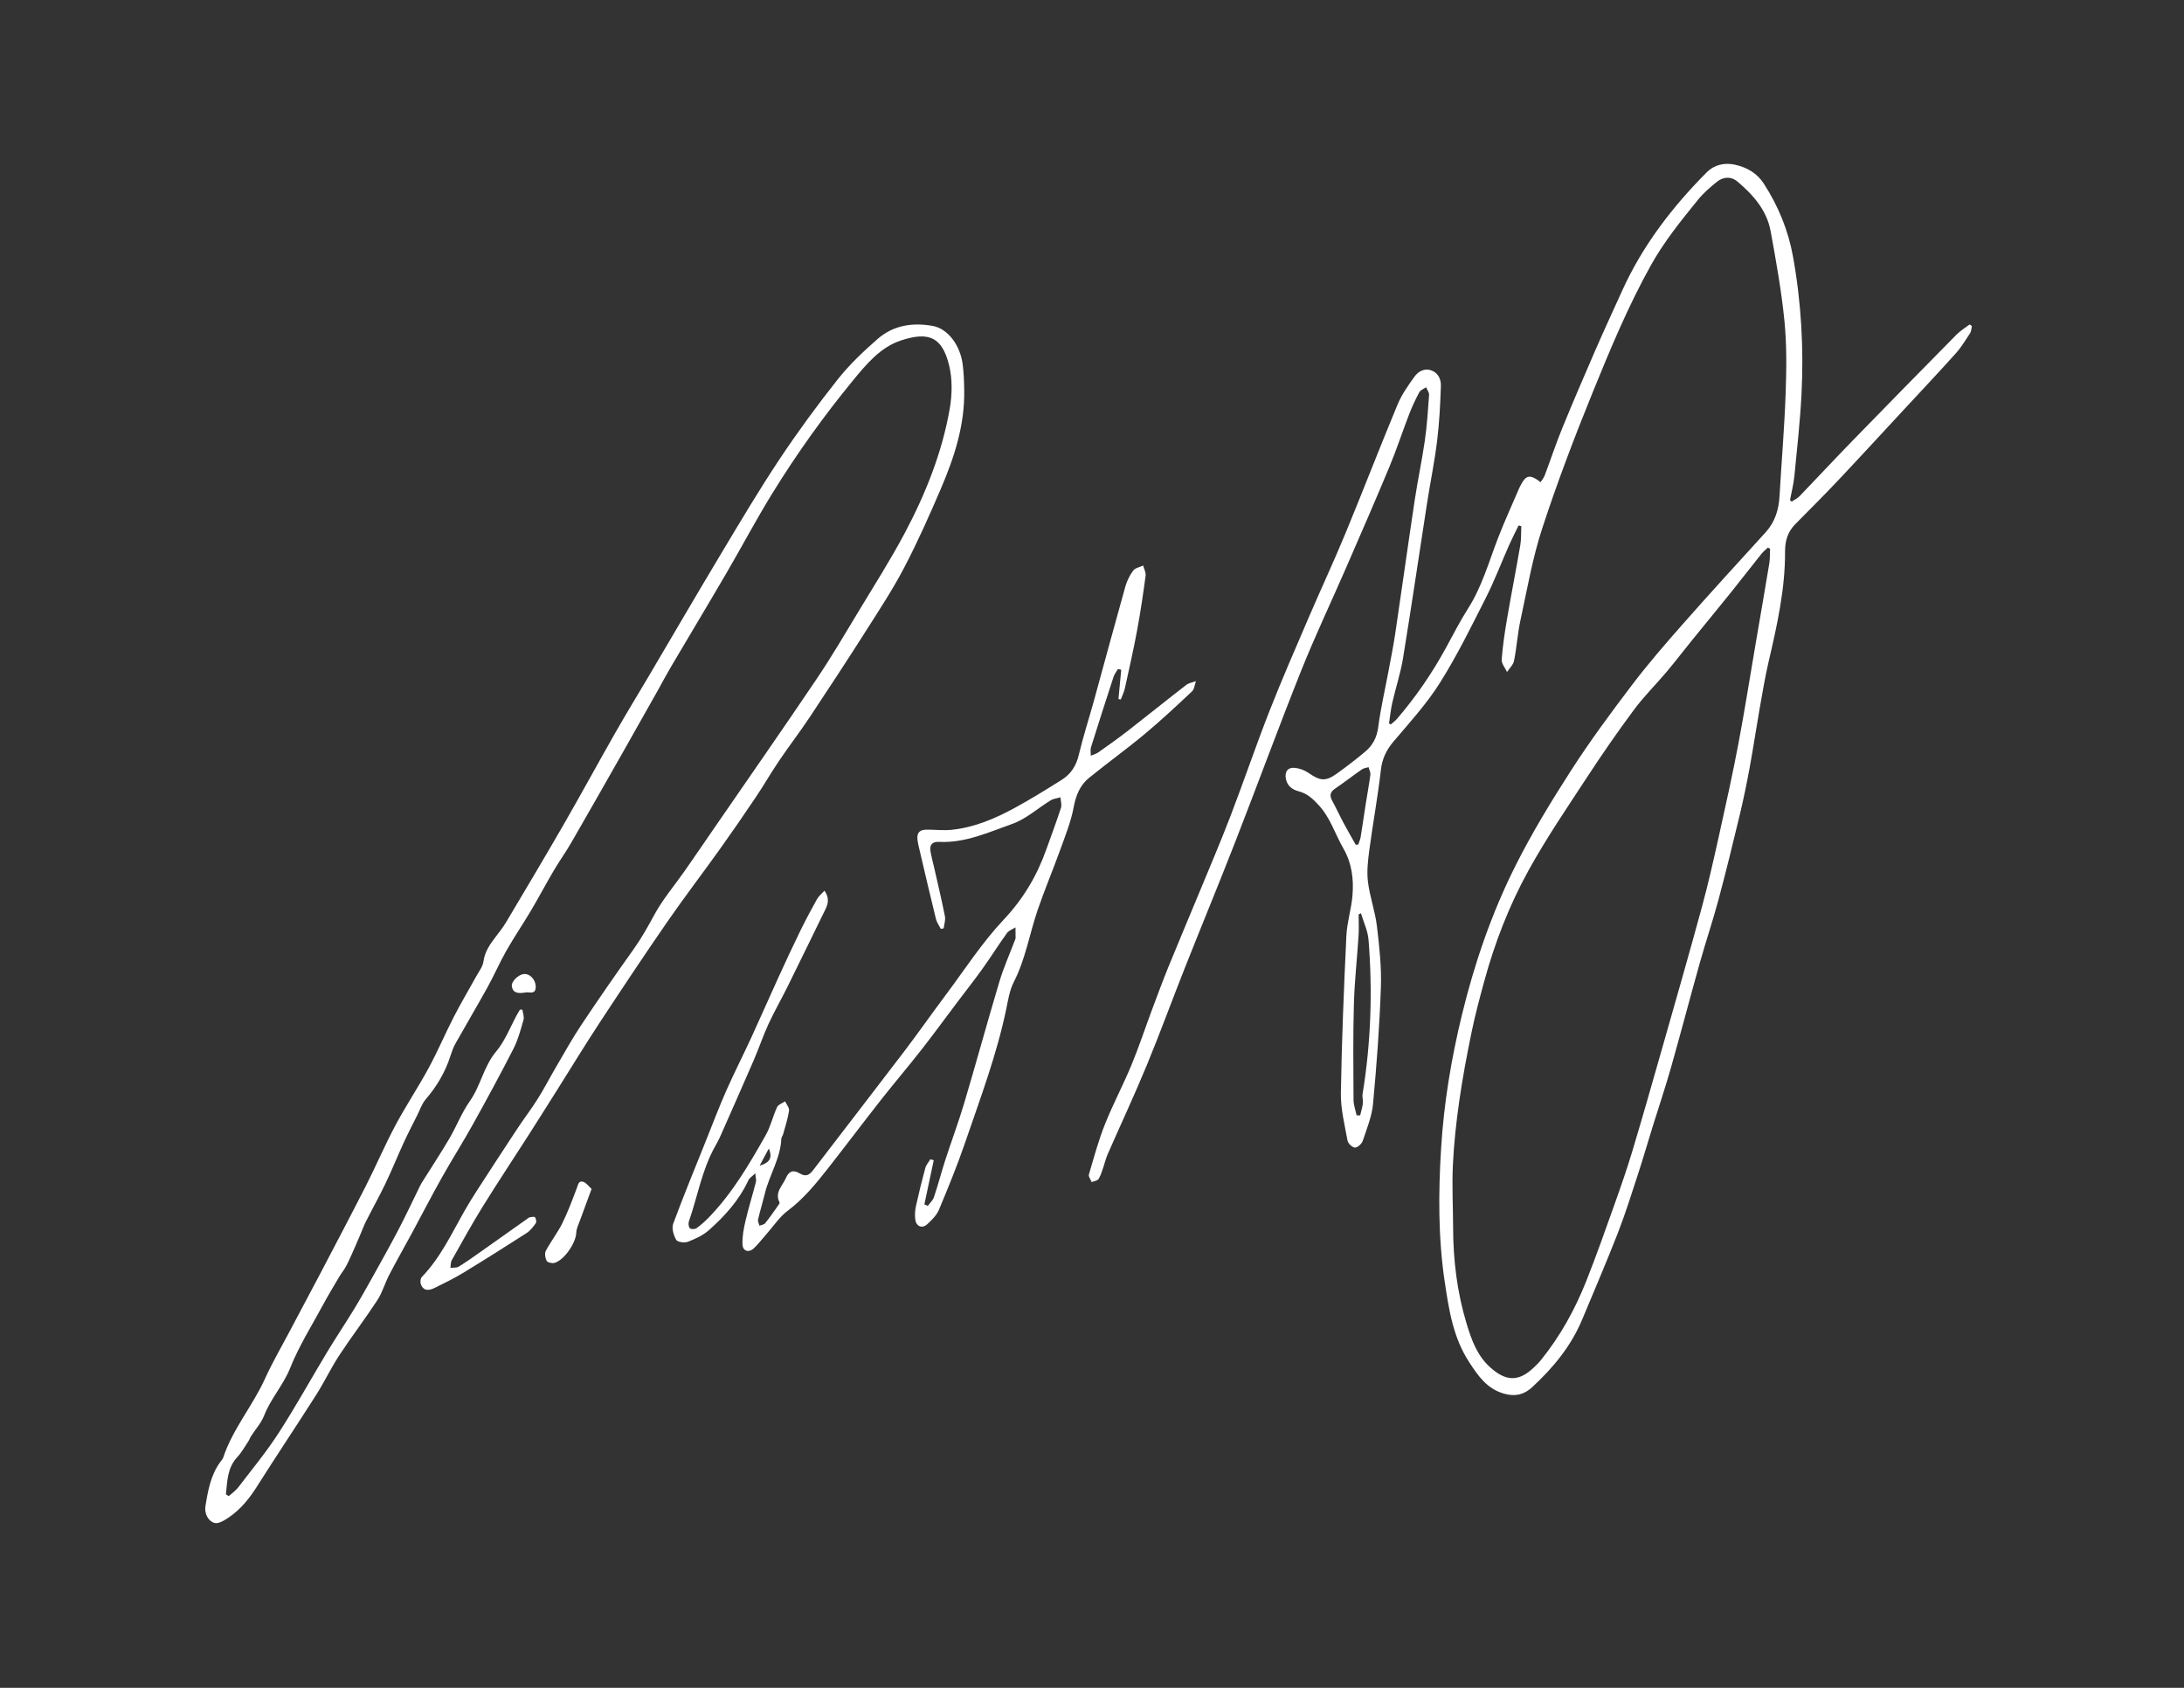 <svg xmlns="http://www.w3.org/2000/svg" xmlns:xlink="http://www.w3.org/1999/xlink" id="Layer_1" x="0px" y="0px" viewBox="0 0 792 612" style="enable-background:new 0 0 792 612;" xml:space="preserve"><rect x="0" y="0" width="792" height="612" fill="#333333" stroke="none"/><style type="text/css">	.st0{fill:#FFFFFF;}</style><g>	<path class="st0" d="M550.7,190.52c-1.12,2.31-2.31,4.59-3.35,6.93c-2.88,6.48-5.4,13.14-8.59,19.45  c-5.26,10.38-10.41,20.88-16.6,30.7c-4.77,7.57-10.91,14.31-16.73,21.17c-2.64,3.11-4.2,6.24-4.67,10.39  c-1.1,9.67-2.88,19.26-4.17,28.9c-0.51,3.84-0.99,7.81-0.53,11.61c0.65,5.4,2.59,10.65,3.25,16.05c0.89,7.39,1.71,14.88,1.45,22.29  c-0.49,14.11-1.54,28.21-2.85,42.27c-0.42,4.55-2.26,8.99-3.73,13.39c-0.36,1.07-1.85,2.44-2.81,2.43c-0.94-0.01-2.51-1.47-2.7-2.5  c-1.04-5.72-2.51-11.52-2.42-17.26c0.31-19.03,1.1-38.07,2-57.08c0.23-4.87,1.81-9.67,2.21-14.55c0.49-5.94-0.21-11.71-3.34-17.14  c-2.98-5.18-4.68-11.05-8.89-15.61c-2.1-2.28-4.16-4.25-7.25-5.03c-2.33-0.59-4.15-1.94-4.66-4.48c-0.52-2.64,0.64-4.28,3.28-4.02  c1.71,0.16,3.56,0.87,4.98,1.86c4.11,2.86,6.15,3.12,10.14,0.26c3.55-2.55,7.02-5.21,10.37-8.02c2.71-2.28,4.23-5.15,4.71-8.9  c0.84-6.58,2.37-13.07,3.59-19.6c0.88-4.75,1.86-9.48,2.57-14.25c2.4-16.14,4.64-32.3,7.07-48.44c1.08-7.2,2.63-14.33,3.66-21.54  c0.79-5.49,1.16-11.05,1.55-16.59c0.06-0.91-0.7-1.87-1.08-2.81c-0.84,0.59-2.02,1-2.46,1.82c-1.38,2.54-2.61,5.18-3.65,7.87  c-2.46,6.37-4.58,12.88-7.2,19.18c-5.11,12.29-10.44,24.48-15.75,36.69c-5.41,12.45-11.26,24.73-16.29,37.33  c-8.18,20.48-15.77,41.2-23.78,61.75c-5.96,15.29-12.23,30.45-18.28,45.7c-4.7,11.85-9.06,23.84-13.93,35.62  c-4.48,10.84-9.46,21.48-14.17,32.23c-0.65,1.49-1,3.11-1.54,4.65c-0.51,1.45-0.92,2.99-1.74,4.26c-0.41,0.64-1.63,0.76-2.49,1.11  c-0.36-0.92-1.23-1.98-1.01-2.73c1.8-6.11,3.46-12.3,5.81-18.2c2.89-7.26,6.6-14.2,9.59-21.43c2.75-6.63,5-13.46,7.51-20.19  c1.95-5.21,3.87-10.42,5.97-15.57c3.57-8.77,7.28-17.48,10.89-26.23c3.9-9.44,7.92-18.83,11.58-28.36  c4.83-12.59,9.16-25.39,14.08-37.94c4.49-11.45,9.43-22.73,14.28-34.04c4.39-10.22,9.1-20.3,13.35-30.58  c6.4-15.48,12.42-31.13,18.85-46.6c1.51-3.64,3.87-6.98,6.19-10.21c1.34-1.86,3.55-3.1,6.03-2.25c2.59,0.89,3.6,3.29,3.52,5.68  c-0.23,6.62-0.55,13.27-1.36,19.84c-0.93,7.59-2.48,15.11-3.66,22.68c-2.91,18.73-5.65,37.49-8.71,56.19  c-0.89,5.45-2.67,10.76-3.9,16.16c-0.56,2.45-0.79,4.97-1.18,7.46c0.21,0.13,0.41,0.27,0.62,0.4c0.74-0.65,1.57-1.23,2.21-1.97  c6.87-7.98,12.79-16.6,17.83-25.84c2.61-4.79,5.1-9.68,8.03-14.28c5.01-7.88,7.48-16.77,10.78-25.35  c2.36-6.12,5.11-12.09,7.69-18.13c0.11-0.25,0.22-0.5,0.35-0.74c2.14-4.24,3.48-4.57,7.45-1.55c0.52-0.82,1.17-1.56,1.5-2.43  c2.12-5.63,4-11.35,6.27-16.91c3.89-9.53,7.96-18.99,12.06-28.43c3.12-7.18,6.43-14.28,9.65-21.42  c7.4-16.44,18.18-30.48,30.79-43.18c2.68-2.7,6.42-3.58,10.18-2.75c4.28,0.95,7.98,2.98,10.49,6.85  c5.28,8.15,8.89,16.99,10.61,26.5c2.98,16.58,3.94,33.33,3.06,50.13c-0.52,9.83-1.6,19.63-2.57,29.43  c-0.29,2.93-1.04,5.82-1.59,8.72c0.2,0.18,0.4,0.36,0.6,0.54c0.97-0.65,2.09-1.15,2.88-1.97c6.38-6.62,12.63-13.36,19.04-19.95  c12.57-12.92,25.2-25.79,37.86-38.62c1.4-1.42,3.18-2.48,4.78-3.71c0.27,0.19,0.54,0.39,0.8,0.58c-0.2,0.87-0.18,1.88-0.64,2.58  c-1.64,2.52-3.21,5.13-5.21,7.35c-6.64,7.38-13.44,14.61-20.2,21.89c-7.56,8.15-15.07,16.34-22.71,24.42  c-5.01,5.3-10.18,10.44-15.3,15.63c-2.73,2.77-3.71,6.05-3.69,9.93c0.06,13.6-2.89,26.76-5.96,39.91  c-1.3,5.59-2.24,11.26-3.24,16.92c-1.25,7.09-2.3,14.22-3.6,21.3c-1.07,5.82-2.26,11.64-3.64,17.39  c-2.46,10.28-4.98,20.56-7.72,30.77c-2.06,7.66-4.6,15.18-6.75,22.81c-3.55,12.64-6.87,25.34-10.45,37.97  c-2.01,7.1-4.38,14.1-6.57,21.15c-1.81,5.82-3.5,11.69-5.39,17.48c-2.35,7.19-4.61,14.42-7.35,21.46  c-4.09,10.5-8.56,20.85-12.89,31.25c-4.04,9.7-10.57,17.57-18.2,24.62c-2.94,2.71-6.19,3.41-10.1,2.31  c-6.24-1.76-9.45-6.45-12.75-11.53c-5.79-8.9-7.31-19.04-8.81-29.07c-2.4-16.09-2.31-32.38-1.3-48.58  c1.01-16.2,3.66-32.2,7.5-48.02c4.53-18.69,10.74-36.8,19.31-53.94c6.02-12.04,13.08-23.61,20.37-34.94  c6.85-10.64,14.4-20.85,22.06-30.93c5.83-7.68,12.18-14.99,18.56-22.23c9.82-11.14,19.85-22.09,29.85-33.07  c3.43-3.77,4.79-8.22,5.07-13.2c0.71-12.37,1.77-24.73,2.21-37.12c0.31-8.73,0.43-17.55-0.42-26.22  c-1.08-10.95-3.04-21.82-5.02-32.66c-1.39-7.62-6.35-13.21-12.07-18.04c-2.23-1.89-5.09-1.74-7.37,0.09  c-2.48,1.98-4.93,4.11-6.92,6.56c-6.13,7.57-12.25,15.11-17.05,23.71c-8.28,14.86-14.78,30.51-21.16,46.2  c-6.59,16.2-12.82,32.58-18.25,49.19c-3.53,10.79-5.47,22.1-7.88,33.23c-1.06,4.88-1.37,9.92-2.35,14.82  c-0.29,1.46-1.66,2.71-2.54,4.06c-0.69-1.5-2.04-3.05-1.94-4.48c0.37-4.98,1.11-9.95,1.96-14.88c1.52-8.89,3.27-17.74,4.79-26.62  c0.38-2.25,0.25-4.59,0.36-6.89C551.36,190.7,551.03,190.61,550.7,190.52z M641.9,198.94c-0.29-0.12-0.57-0.24-0.86-0.36  c-0.78,0.77-1.65,1.46-2.33,2.31c-3.8,4.76-7.52,9.58-11.33,14.32c-4.62,5.74-9.32,11.42-13.96,17.15  c-3.04,3.75-5.97,7.59-9.08,11.28c-3.87,4.6-8.19,8.85-11.76,13.66c-5.92,7.97-11.58,16.14-17.01,24.45  c-7.28,11.12-14.8,22.14-21.22,33.76c-7.05,12.76-12.34,26.39-16.17,40.51c-1.62,5.97-3.23,11.95-4.48,18  c-1.71,8.29-3.29,16.63-4.49,25.01c-1.11,7.74-1.97,15.55-2.34,23.35c-0.36,7.54,0.06,15.12,0.08,22.69  c0.03,11.83,1.44,23.47,4.87,34.8c1.77,5.84,3.76,11.57,8.57,15.91c5.62,5.07,10.25,5.31,15.65,0.24c0.99-0.93,1.98-1.9,2.83-2.96  c6.92-8.58,12.22-18.14,16.28-28.33c3.71-9.3,7.03-18.77,10.39-28.2c2.29-6.44,4.54-12.9,6.5-19.44c3.69-12.3,7.2-24.65,10.72-37  c4.86-17.07,9.78-34.14,14.43-51.27c2.39-8.78,4.37-17.68,6.34-26.56c2.41-10.84,4.81-21.69,6.88-32.6  c2.32-12.27,4.25-24.61,6.36-36.92c1.63-9.52,3.29-19.04,4.86-28.57C641.89,202.46,641.81,200.68,641.9,198.94z M493.54,331.17  c-0.28,0.12-0.57,0.25-0.85,0.37c0,2.6,0.14,5.21-0.03,7.81c-0.53,8.26-1.46,16.5-1.69,24.76c-0.32,11.55-0.2,23.11-0.13,34.67  c0.01,1.88,0.72,3.75,1.11,5.63c0.43,0.01,0.86,0.02,1.29,0.03c0.34-1.44,0.8-2.86,0.98-4.31c0.14-1.15-0.28-2.37-0.09-3.5  c3.03-18.51,3.64-37.12,2.16-55.79C496.04,337.56,494.5,334.39,493.54,331.17z M491.64,306.3c0.31-0.03,0.61-0.06,0.92-0.09  c0.29-0.89,0.71-1.77,0.86-2.69c0.65-3.94,1.2-7.89,1.82-11.84c0.56-3.59,1.24-7.16,1.71-10.75c0.11-0.87-0.42-1.83-0.66-2.75  c-0.81,0.26-1.75,0.33-2.42,0.8c-3.28,2.28-6.44,4.74-9.74,6.99c-1.81,1.23-2.04,2.52-1.03,4.37c1.4,2.55,2.6,5.2,3.96,7.76  C488.54,300.86,490.11,303.57,491.64,306.3z"></path>	<path class="st0" d="M82.97,542.48c1.15-1.05,2.48-1.95,3.41-3.16c4.97-6.5,10.22-12.84,14.65-19.7  c6.23-9.63,11.77-19.7,17.7-29.53c3.1-5.13,6.44-10.11,9.57-15.23c2.27-3.72,4.41-7.51,6.53-11.32c3.27-5.88,6.57-11.75,9.68-17.7  c2.7-5.16,5.16-10.45,7.73-15.67c0.2-0.41,0.4-0.82,0.64-1.21c3.37-5.38,6.87-10.68,10.09-16.15c2.61-4.44,4.46-9.38,7.41-13.55  c3.97-5.61,5-12.59,9.54-17.99c3.27-3.89,5.14-8.95,7.64-13.49c0.32-0.58,0.67-1.15,1.01-1.72c0.3,0.02,0.6,0.04,0.89,0.07  c0.15,1.23,0.7,2.58,0.38,3.67c-1.02,3.56-1.98,7.22-3.65,10.49c-4.75,9.3-9.74,18.47-14.81,27.59  c-3.57,6.42-7.52,12.63-11.12,19.04c-3.69,6.57-7.14,13.27-10.72,19.9c-2.8,5.17-5.71,10.28-8.42,15.49  c-1.55,2.97-2.45,6.33-4.26,9.1c-4.43,6.78-9.36,13.22-13.81,19.99c-3.03,4.61-5.39,9.65-8.35,14.3  c-7.13,11.21-14.53,22.24-21.63,33.47c-2.73,4.31-5.87,8.15-10.06,11.01c-1.54,1.04-3.72,2.42-5.17,2.03  c-2.53-0.69-3.73-3.59-3.35-6c0.9-5.62,1.9-11.31,5.39-16.11c0.37-0.51,0.87-1,1.06-1.58c3.44-10.4,10.7-18.77,15.17-28.65  c2.62-5.78,5.84-11.29,8.81-16.91c3.65-6.91,7.35-13.8,10.98-20.72c5.61-10.71,11.26-21.4,16.74-32.17  c3.7-7.27,6.9-14.8,10.73-21.99c3.76-7.05,8.23-13.73,12.04-20.76c3.3-6.07,6-12.47,9.16-18.62c2.57-5,5.46-9.84,8.17-14.76  c0.95-1.73,2.34-3.45,2.58-5.3c0.47-3.59,2.37-6.24,4.41-8.93c1.32-1.74,2.69-3.46,3.8-5.32c7.07-11.9,14.17-23.78,21.08-35.78  c6.32-10.98,12.36-22.12,18.64-33.12c3.92-6.88,8.06-13.64,12.09-20.46c8.84-14.98,17.59-30.01,26.54-44.92  c6.8-11.33,13.55-22.71,20.87-33.7c6.61-9.92,13.68-19.57,21.09-28.91c4.21-5.32,9.25-10.07,14.37-14.56  c5.69-5,12.71-6.09,20.05-4.76c5.4,0.98,9.97,6.9,10.86,14.04c0.39,3.07,0.49,6.18,0.54,9.28c0.23,12.6-3.58,24.3-8.45,35.66  c-4.13,9.63-8.39,19.22-13.24,28.5c-4.12,7.89-9.03,15.38-13.82,22.9c-6.7,10.54-13.54,20.98-20.45,31.38  c-3.58,5.39-7.53,10.53-11.16,15.89c-2.96,4.37-5.59,8.96-8.54,13.34c-4.21,6.27-8.5,12.5-12.89,18.64  c-6.35,8.89-13,17.57-19.21,26.56c-8.28,11.98-16.34,24.1-24.34,36.27c-5.34,8.13-10.41,16.45-15.6,24.69  c-3.54,5.61-7.07,11.23-10.65,16.82c-5.48,8.56-11.12,17.03-16.46,25.67c-3.87,6.26-7.42,12.72-11.03,19.14  c-0.43,0.77-0.34,1.84-0.48,2.76c1-0.13,2.18,0.04,2.97-0.43c2.64-1.61,5.17-3.41,7.7-5.2c5.66-3.98,11.31-8,16.96-12  c0.37-0.26,0.74-0.63,1.15-0.71c0.65-0.13,1.74-0.3,1.93,0c0.36,0.58,0.56,1.71,0.22,2.18c-0.93,1.31-1.99,2.68-3.32,3.54  c-7.64,4.92-15.32,9.76-23.08,14.48c-3.3,2-6.79,3.71-10.26,5.41c-1.94,0.95-4.01,1.27-4.99-1.33c-0.28-0.75-0.16-2.11,0.35-2.64  c6.69-6.92,10.71-15.54,15.36-23.76c1.47-2.6,3.05-5.15,4.68-7.66c4.8-7.42,9.61-14.82,14.48-22.19c2.45-3.71,5.16-7.25,7.53-11.01  c2.37-3.77,4.4-7.74,6.66-11.58c3-5.11,5.86-10.3,9.14-15.22c6.16-9.24,12.48-18.36,18.93-27.4c2.86-4.01,5.22-8.23,7.56-12.55  c3.05-5.64,7.32-10.61,11.02-15.91c3.6-5.16,7.14-10.35,10.7-15.53c12.4-18.01,24.92-35.94,37.14-54.07  c5.49-8.15,10.46-16.65,15.54-25.06c5.56-9.19,11.33-18.28,16.37-27.76c7.55-14.22,13.54-29.15,16.32-45.07  c0.91-5.19,1.01-10.95-0.27-16c-2.48-9.84-7.14-12.24-17.52-8.77c-7.37,2.46-12.38,8.5-17.21,14.37  c-10.72,13.04-20.53,26.76-29.38,41.12c-5.79,9.39-10.95,19.16-16.51,28.69c-6.66,11.41-13.47,22.73-20.18,34.1  c-1.71,2.9-3.28,5.9-4.93,8.83c-4.2,7.46-8.4,14.93-12.63,22.37c-6.17,10.85-12.33,21.71-18.57,32.51c-2,3.46-4.35,6.73-6.38,10.18  c-2.86,4.85-5.49,9.83-8.36,14.67c-2.85,4.81-6.02,9.44-8.78,14.3c-2.47,4.33-4.45,8.94-6.87,13.31  c-3.8,6.87-7.8,13.62-11.65,20.46c-0.79,1.4-1.33,2.97-1.83,4.51c-1.88,5.88-4.95,11.03-8.97,15.72c-1.37,1.59-2.07,3.77-3.03,5.7  c-1.65,3.29-3.35,6.56-4.89,9.9c-2.26,4.93-4.29,9.97-6.63,14.86c-2.22,4.65-4.75,9.15-7.08,13.75c-0.77,1.53-1.36,3.15-2.03,4.73  c-0.56,1.33-1.11,2.66-1.7,3.97c-1.1,2.45-2.14,4.94-3.36,7.33c-0.73,1.44-1.8,2.7-2.63,4.1c-1.98,3.34-3.98,6.66-5.82,10.07  c-4.11,7.61-8.77,15-11.96,22.98c-2.48,6.22-7.04,11.07-9.44,17.24c-1.05,2.7-3.15,4.99-4.75,7.48c-0.39,0.61-0.61,1.33-1.01,1.92  c-1.29,1.93-2.43,4.01-3.99,5.69c-3.66,3.94-3.6,8.77-4.12,13.49C82.29,542.03,82.63,542.25,82.97,542.48z"></path>	<path class="st0" d="M338.61,420.7c-1.13,5.34-2.27,10.67-3.4,16.01c0.42,0.18,0.83,0.37,1.25,0.55c0.77-1.06,1.84-2.02,2.24-3.21  c1.47-4.39,2.63-8.88,4.05-13.28c2.24-6.92,4.81-13.74,6.88-20.7c4.36-14.66,8.39-29.42,12.77-44.07  c1.54-5.13,3.73-10.05,5.63-15.07c0.1-0.26,0.26-0.52,0.26-0.77c0.01-1.3-0.02-2.59-0.04-3.89c-1.05,0.67-2.41,1.11-3.09,2.05  c-3.07,4.26-5.85,8.72-8.91,12.99c-2.96,4.14-6.14,8.14-9.2,12.21c-4.28,5.67-8.45,11.42-12.83,17.01  c-4.82,6.16-9.9,12.12-14.74,18.27c-6.42,8.16-12.65,16.46-19.06,24.63c-4.44,5.65-8.93,11.21-14.79,15.6  c-2.92,2.19-5.05,5.46-7.52,8.25c-1.57,1.77-3,3.68-4.7,5.31c-1.81,1.74-4.04,1.12-4.15-1.32c-0.13-2.82,0.42-5.74,1.07-8.52  c1.12-4.77,2.57-9.45,3.8-14.19c0.18-0.7-0.1-1.51-0.23-3.12c-1.21,1.17-2.11,1.68-2.46,2.43c-3.35,7.24-8.55,13.05-14.43,18.23  c-2.12,1.87-4.91,3.14-7.59,4.16c-1.21,0.46-3.74,0.12-4.2-0.7c-0.94-1.66-1.71-4.19-1.1-5.82c3.71-10.06,7.82-19.98,11.81-29.95  c2.43-6.05,4.73-12.17,7.36-18.13c2.9-6.57,6.18-12.97,9.18-19.49c3.38-7.35,6.61-14.77,9.98-22.13c2.56-5.61,5.17-11.2,7.88-16.74  c1.87-3.82,3.87-7.58,5.95-11.29c0.61-1.09,1.68-1.92,2.72-3.07c1.69,2.52,1.42,4.54,0.41,6.61c-4.61,9.4-9.17,18.82-13.81,28.2  c-2.26,4.56-4.81,8.99-6.94,13.61c-1.97,4.29-3.47,8.79-5.35,13.13c-4.04,9.34-8.17,18.64-12.29,27.95  c-0.48,1.08-1.07,2.11-1.65,3.14c-4.82,8.54-6.39,18.21-9.56,27.33c-0.25,0.73-0.1,2,0.39,2.47c0.43,0.41,1.83,0.35,2.4-0.06  c1.65-1.19,3.19-2.57,4.6-4.04c8.46-8.78,14.57-19.23,20.51-29.74c1.77-3.13,2.55-6.8,4.08-10.08c0.45-0.96,1.92-1.44,2.92-2.13  c0.51,1.14,1.58,2.36,1.43,3.39c-0.42,2.85-1.35,5.63-2.11,8.43c-0.16,0.61-0.66,1.17-0.69,1.76c-0.31,7.11-4.32,13.1-5.96,19.8  c-0.78,3.18-1.74,6.31-2.48,9.5c-0.15,0.66,0.32,1.47,0.5,2.21c0.71-0.28,1.67-0.36,2.08-0.88c1.75-2.2,3.35-4.53,4.98-6.83  c0.15-0.21,0.31-0.59,0.22-0.76c-1.85-3.6,1.1-5.99,2.3-8.76c1.11-2.57,2.67-3.13,5.04-1.72c2.34,1.4,3.56,0.51,4.96-1.33  c10.9-14.26,21.9-28.43,32.77-42.71c5.18-6.81,10.09-13.83,15.22-20.68c6.87-9.18,13.14-18.94,20.96-27.24  c7.1-7.53,12.05-15.85,15.45-25.37c1.81-5.07,3.71-10.1,5.36-15.22c0.37-1.13-0.1-2.54-0.18-3.82c-1.2,0.36-2.54,0.48-3.57,1.11  c-4.65,2.83-8.88,6.76-13.88,8.52c-8.57,3.02-17.07,7-26.56,6.52c-2.33-0.12-3.51,0.97-3.14,3.3c0.33,2.06,0.91,4.08,1.37,6.12  c1.32,5.86,2.73,11.7,3.89,17.58c0.27,1.37-0.29,2.89-0.46,4.35c-0.35,0.07-0.69,0.14-1.04,0.21c-0.6-1.2-1.46-2.35-1.77-3.62  c-2.1-8.54-4.09-17.11-6.1-25.68c-0.23-0.98-0.47-1.96-0.58-2.95c-0.29-2.61,0.7-3.73,3.38-3.74c3-0.01,6.03,0.37,8.99,0.06  c8.28-0.85,15.83-4.09,23.04-8.03c5.76-3.14,11.35-6.61,16.9-10.1c3.27-2.06,5.23-5.02,6.16-8.96c1.57-6.65,3.71-13.16,5.52-19.75  c3.8-13.79,7.51-27.6,11.38-41.37c0.58-2.05,1.59-4.09,2.86-5.79c0.72-0.96,2.37-1.23,3.6-1.82c0.32,1.24,1.05,2.53,0.89,3.71  c-0.89,6.59-1.85,13.18-3.07,19.72c-1.31,7.06-2.9,14.07-4.45,21.09c-0.31,1.39-0.97,2.69-1.47,4.04  c-0.29-0.05-0.57-0.09-0.86-0.14c0.34-3.54,0.67-7.09,1.01-10.63c-0.4-0.09-0.8-0.18-1.2-0.28c-0.54,0.96-1.26,1.87-1.6,2.9  c-2.77,8.47-5.5,16.96-8.16,25.47c-0.29,0.94-0.06,2.04-0.07,3.07c0.92-0.4,1.94-0.65,2.75-1.22c3.64-2.57,7.27-5.15,10.79-7.88  c7.05-5.48,13.99-11.09,21.05-16.55c0.96-0.74,2.34-0.93,3.53-1.38c-0.46,1.26-0.56,2.9-1.43,3.72  c-5.63,5.29-11.28,10.57-17.21,15.51c-6.57,5.47-13.53,10.47-20.15,15.87c-3.27,2.67-4.74,6.3-5.54,10.6  c-0.97,5.21-3.01,10.25-4.82,15.28c-2.65,7.35-5.69,14.57-8.23,21.96c-2.98,8.68-4.4,17.85-8.67,26.16  c-1.54,3.01-2.06,6.59-2.77,9.97c-3.47,16.55-9.43,32.34-14.89,48.27c-2.82,8.24-6.13,16.32-9.49,24.35  c-0.83,1.99-2.59,3.71-4.23,5.22c-1.86,1.71-4.03,0.82-4.34-1.7c-0.2-1.6-0.11-3.31,0.24-4.88c1.01-4.62,2.15-9.22,3.39-13.78  c0.31-1.15,1.21-2.13,1.84-3.19C337.82,420.46,338.22,420.58,338.61,420.7z M275.47,422.67c3.78-1.13,4.71-2.88,3.34-6.24  C277.81,418.3,276.81,420.17,275.47,422.67z"></path>	<path class="st0" d="M214.53,431.08c-1.52,4.13-2.89,7.76-4.2,11.41c-0.54,1.49-1.31,3.02-1.36,4.55  c-0.13,3.64-4.39,9.94-7.93,10.88c-0.86,0.23-2.49-0.16-2.81-0.76c-0.53-1.01-0.79-2.69-0.29-3.63c1.83-3.43,4.27-6.55,5.99-10.02  c2.04-4.13,3.65-8.49,5.28-12.81c0.48-1.27,0.68-2.76,2.37-2.15C212.63,428.92,213.41,430.08,214.53,431.08z"></path>	<path class="st0" d="M190.55,359.87c-2.53,0.39-4.48,0.35-4.93-2.2c-0.31-1.76,2.39-4.36,4.44-4.5c2.07-0.15,4.17,1.98,4.21,4.53  C194.33,361.01,191.59,359.46,190.55,359.87z"></path></g></svg>